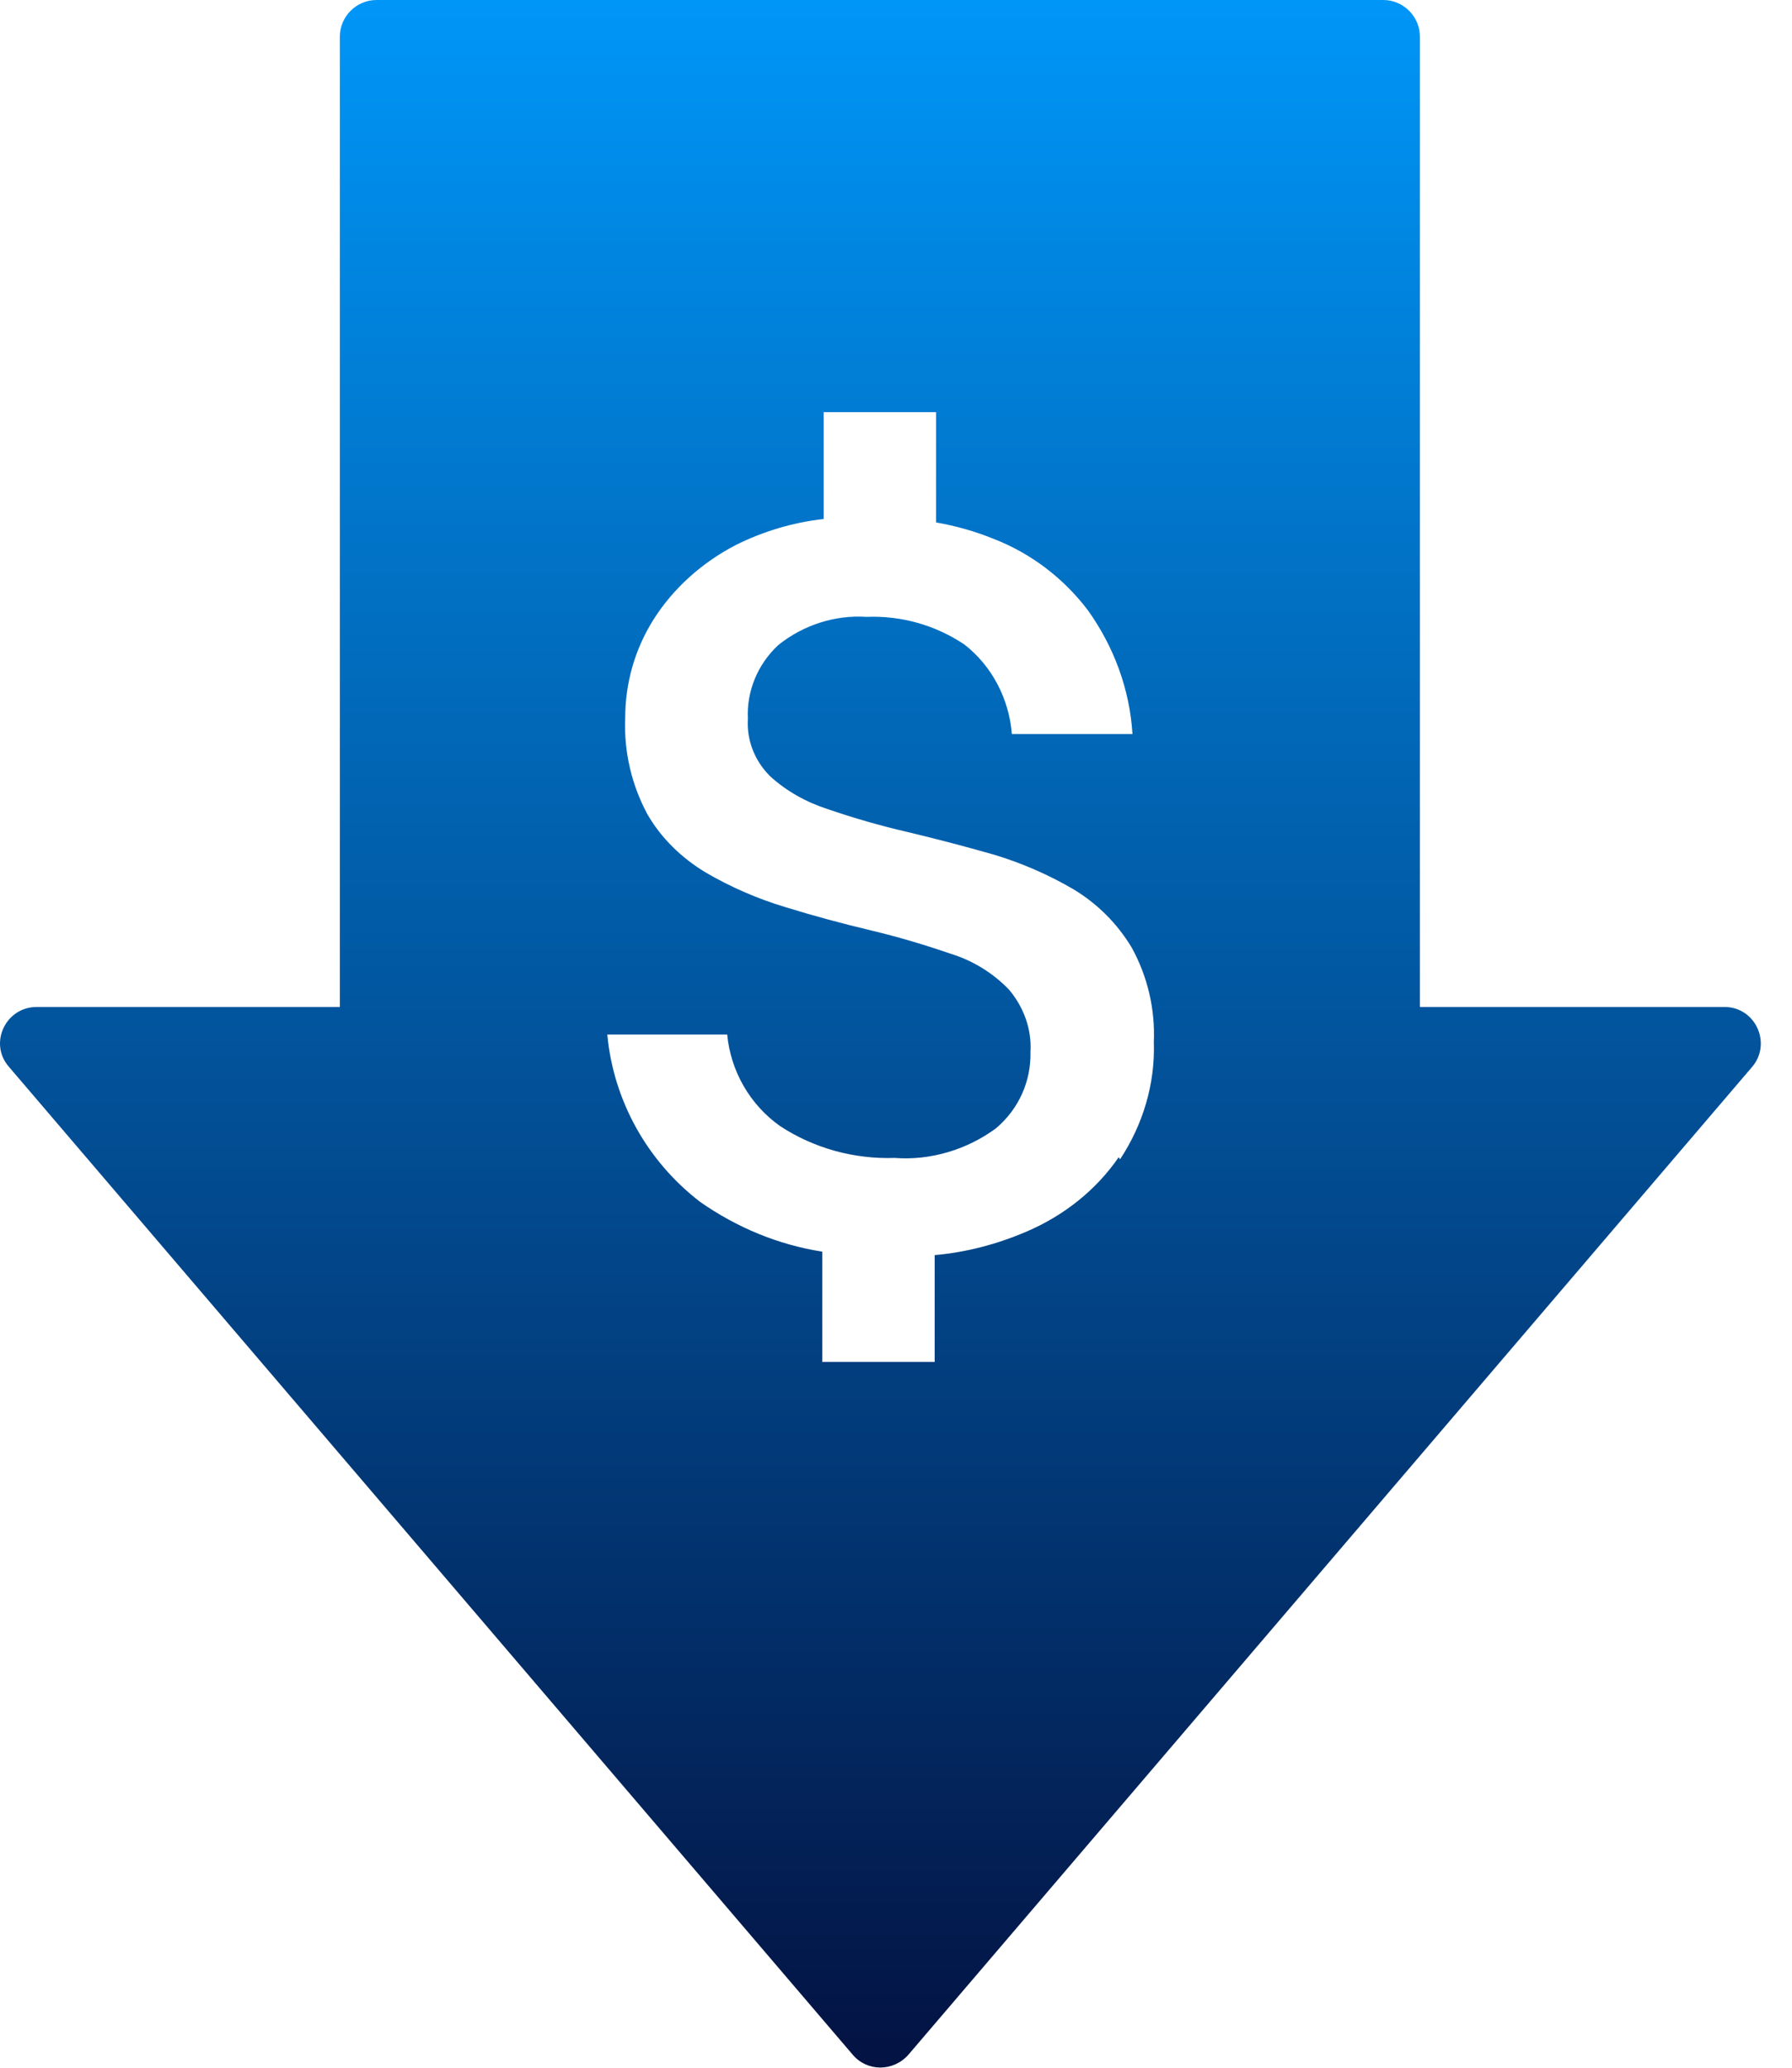 <svg width="26" height="30" viewBox="0 0 26 30" fill="none" xmlns="http://www.w3.org/2000/svg">
<path d="M25.001 14.61H20.601V0.53C20.601 0.24 20.361 0 20.071 0H5.461C5.171 0 4.931 0.24 4.931 0.53V14.61H0.531C0.081 14.61 -0.169 15.14 0.131 15.48L12.371 29.81C12.581 30.06 12.961 30.06 13.181 29.81L25.421 15.48C25.711 15.14 25.471 14.61 25.021 14.61H25.001ZM16.231 16.79C15.901 17.27 15.431 17.64 14.891 17.87C14.471 18.05 14.021 18.17 13.561 18.21V19.76H11.931V18.16C11.291 18.06 10.691 17.81 10.161 17.44C9.391 16.85 8.901 15.97 8.811 15.01H10.551C10.601 15.54 10.881 16.03 11.321 16.34C11.811 16.66 12.391 16.82 12.981 16.8C13.501 16.84 14.031 16.68 14.451 16.37C14.781 16.09 14.961 15.69 14.951 15.26C14.971 14.93 14.851 14.61 14.641 14.36C14.411 14.12 14.121 13.94 13.801 13.84C13.451 13.72 13.061 13.6 12.641 13.5C12.221 13.4 11.811 13.29 11.391 13.16C10.991 13.04 10.601 12.87 10.241 12.66C9.891 12.45 9.591 12.16 9.391 11.81C9.161 11.38 9.051 10.9 9.071 10.42C9.071 9.91 9.211 9.42 9.481 8.99C9.771 8.53 10.191 8.16 10.671 7.91C11.071 7.71 11.501 7.58 11.951 7.53V5.98H13.581V7.58C13.871 7.63 14.151 7.71 14.421 7.82C14.961 8.03 15.431 8.39 15.781 8.85C16.161 9.38 16.391 10 16.431 10.65H14.681C14.641 10.14 14.391 9.66 13.991 9.35C13.571 9.07 13.081 8.93 12.571 8.95C12.111 8.92 11.651 9.07 11.291 9.36C10.991 9.64 10.831 10.03 10.851 10.43C10.831 10.74 10.951 11.04 11.171 11.26C11.411 11.48 11.701 11.64 12.011 11.74C12.391 11.87 12.771 11.98 13.161 12.07C13.581 12.17 14.001 12.28 14.421 12.4C14.821 12.52 15.211 12.69 15.571 12.9C15.921 13.11 16.211 13.4 16.421 13.75C16.651 14.17 16.761 14.64 16.741 15.12C16.761 15.73 16.581 16.32 16.251 16.82L16.231 16.79Z" fill="url(#paint0_linear_244_3022)"/>
<defs>
<linearGradient id="paint0_linear_244_3022" x1="12.774" y1="0" x2="12.774" y2="29.997" gradientUnits="userSpaceOnUse">
<stop stop-color="#0096F7"/>
<stop offset="1" stop-color="#031242"/>
</linearGradient>
</defs>
</svg>
